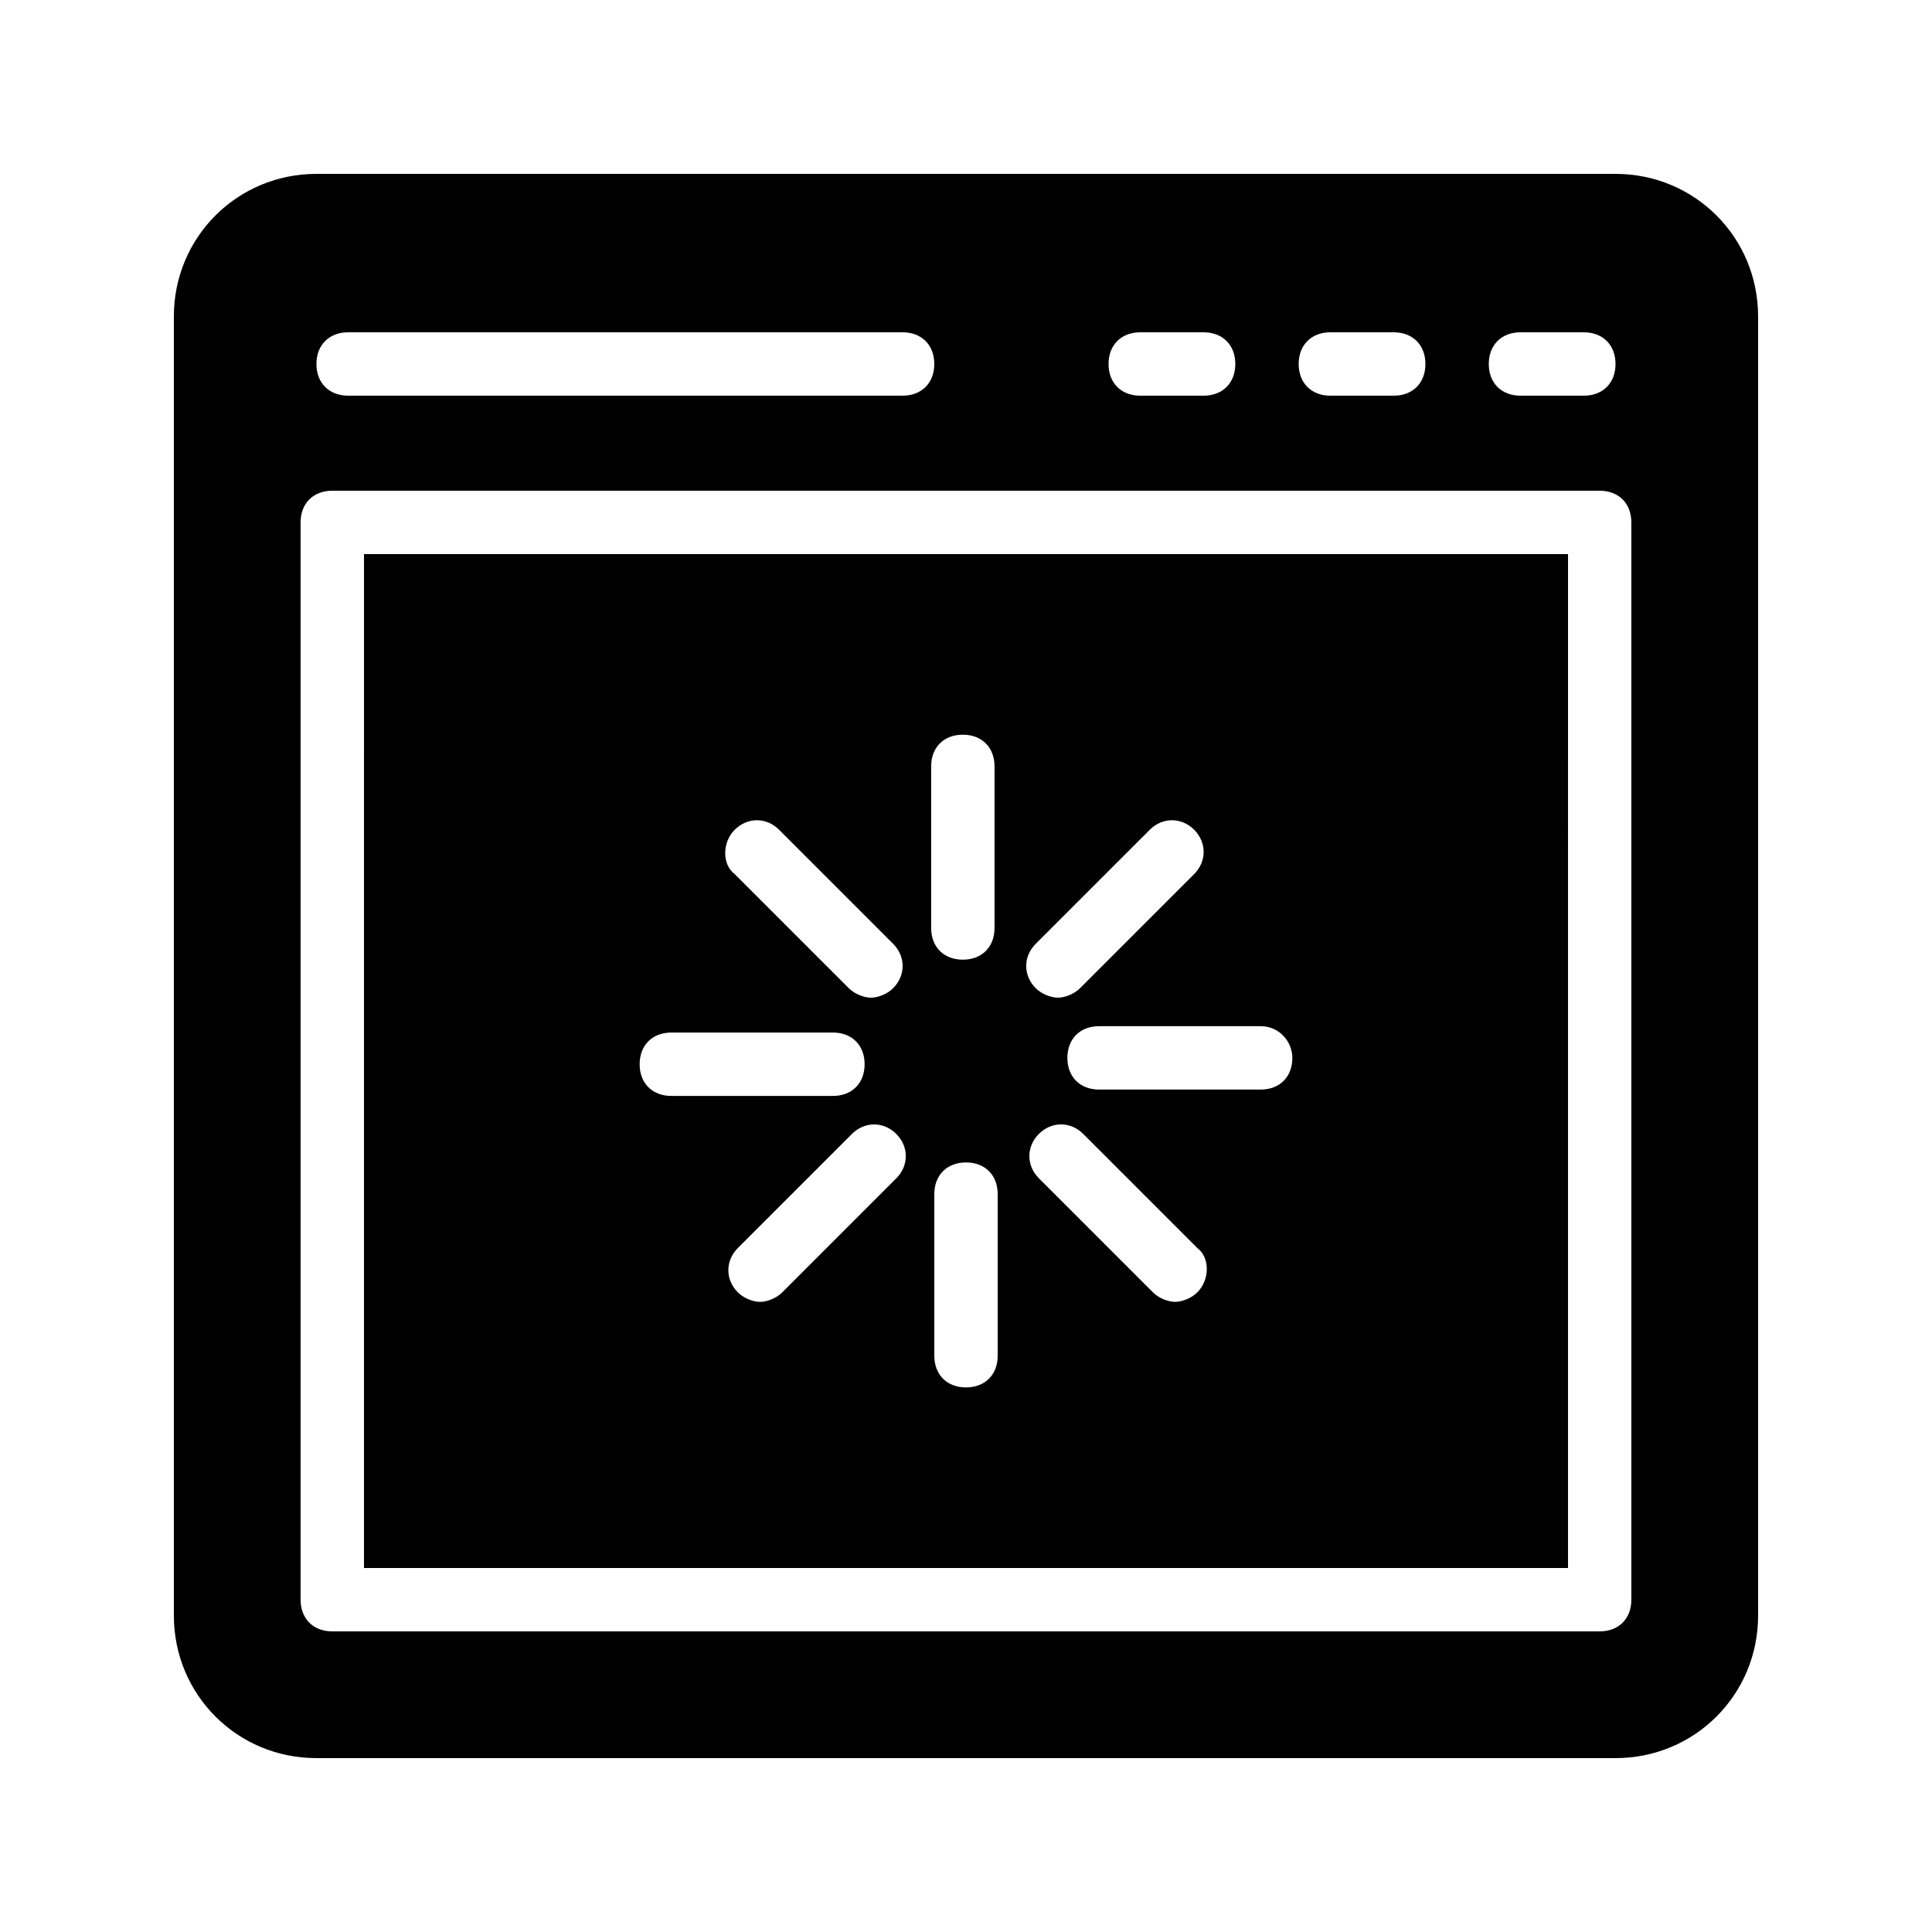 <?xml version="1.0" encoding="UTF-8"?>
<!-- Uploaded to: ICON Repo, www.svgrepo.com, Generator: ICON Repo Mixer Tools -->
<svg fill="#000000" width="800px" height="800px" version="1.1" viewBox="144 144 512 512" xmlns="http://www.w3.org/2000/svg">
 <g>
  <path d="m240.46 559.54h319.08l0.004-268.7h-319.08zm220.84-73.055c-1.68 1.68-4.199 2.519-5.879 2.519-1.68 0-4.199-0.84-5.879-2.519l-30.23-30.23c-3.359-3.359-3.359-8.398 0-11.754 3.359-3.359 8.398-3.359 11.754 0l30.23 30.23c3.359 2.519 3.359 8.398 0.004 11.754zm25.188-62.137c0 5.039-3.359 8.398-8.398 8.398h-42.824c-5.039 0-8.398-3.359-8.398-8.398 0-5.039 3.359-8.398 8.398-8.398h42.824c5.043 0.004 8.398 4.203 8.398 8.398zm-68.012-30.227 30.23-30.23c3.359-3.359 8.398-3.359 11.754 0 3.359 3.359 3.359 8.398 0 11.754l-30.23 30.23c-1.68 1.68-4.199 2.519-5.879 2.519-1.68 0-4.199-0.84-5.879-2.519-3.356-3.359-3.356-8.395 0.004-11.754zm-10.078 109.16c0 5.039-3.359 8.398-8.398 8.398-5.039 0-8.398-3.359-8.398-8.398v-42.824c0-5.039 3.359-8.398 8.398-8.398 5.039 0 8.398 3.359 8.398 8.398zm-17.633-156.18c0-5.039 3.359-8.398 8.398-8.398 5.039 0 8.398 3.359 8.398 8.398v42.824c0 5.039-3.359 8.398-8.398 8.398-5.039 0-8.398-3.359-8.398-8.398zm-9.234 109.16-30.23 30.23c-1.68 1.68-4.199 2.519-5.879 2.519-1.68 0-4.199-0.84-5.879-2.519-3.359-3.359-3.359-8.398 0-11.754l30.23-30.23c3.359-3.359 8.398-3.359 11.754 0 3.359 3.356 3.359 8.395 0.004 11.754zm-42.824-92.367c3.359-3.359 8.398-3.359 11.754 0l30.23 30.23c3.359 3.359 3.359 8.398 0 11.754-1.68 1.68-4.199 2.519-5.879 2.519-1.68 0-4.199-0.84-5.879-2.519l-30.23-30.23c-3.356-2.516-3.356-8.395 0.004-11.754zm-16.797 53.742h42.824c5.039 0 8.398 3.359 8.398 8.398s-3.359 8.398-8.398 8.398h-42.824c-5.039 0-8.398-3.359-8.398-8.398 0.004-5.039 3.363-8.398 8.398-8.398z"/>
  <path d="m572.13 190.08h-344.27c-20.992 0-37.785 16.793-37.785 37.785v344.27c0 20.992 16.793 37.785 37.785 37.785h344.27c20.992 0 37.785-16.793 37.785-37.785v-344.27c0-20.992-16.793-37.785-37.785-37.785zm-25.191 41.984h16.793c5.039 0 8.398 3.359 8.398 8.398 0 5.039-3.359 8.398-8.398 8.398h-16.793c-5.039 0-8.398-3.359-8.398-8.398 0.004-5.039 3.363-8.398 8.398-8.398zm-50.379 0h16.793c5.039 0 8.398 3.359 8.398 8.398 0 5.039-3.359 8.398-8.398 8.398h-16.793c-5.039 0-8.398-3.359-8.398-8.398 0-5.039 3.359-8.398 8.398-8.398zm-50.383 0h16.793c5.039 0 8.398 3.359 8.398 8.398 0 5.039-3.359 8.398-8.398 8.398h-16.793c-5.039 0-8.398-3.359-8.398-8.398 0.004-5.039 3.363-8.398 8.398-8.398zm-209.92 0h146.94c5.039 0 8.398 3.359 8.398 8.398 0 5.039-3.359 8.398-8.398 8.398l-146.94-0.004c-5.039 0-8.398-3.359-8.398-8.398 0-5.035 3.359-8.395 8.398-8.395zm340.07 335.87c0 5.039-3.359 8.398-8.398 8.398h-335.87c-5.039 0-8.398-3.359-8.398-8.398v-285.49c0-5.039 3.359-8.398 8.398-8.398h335.87c5.039 0 8.398 3.359 8.398 8.398z"/>
 </g>
</svg>
